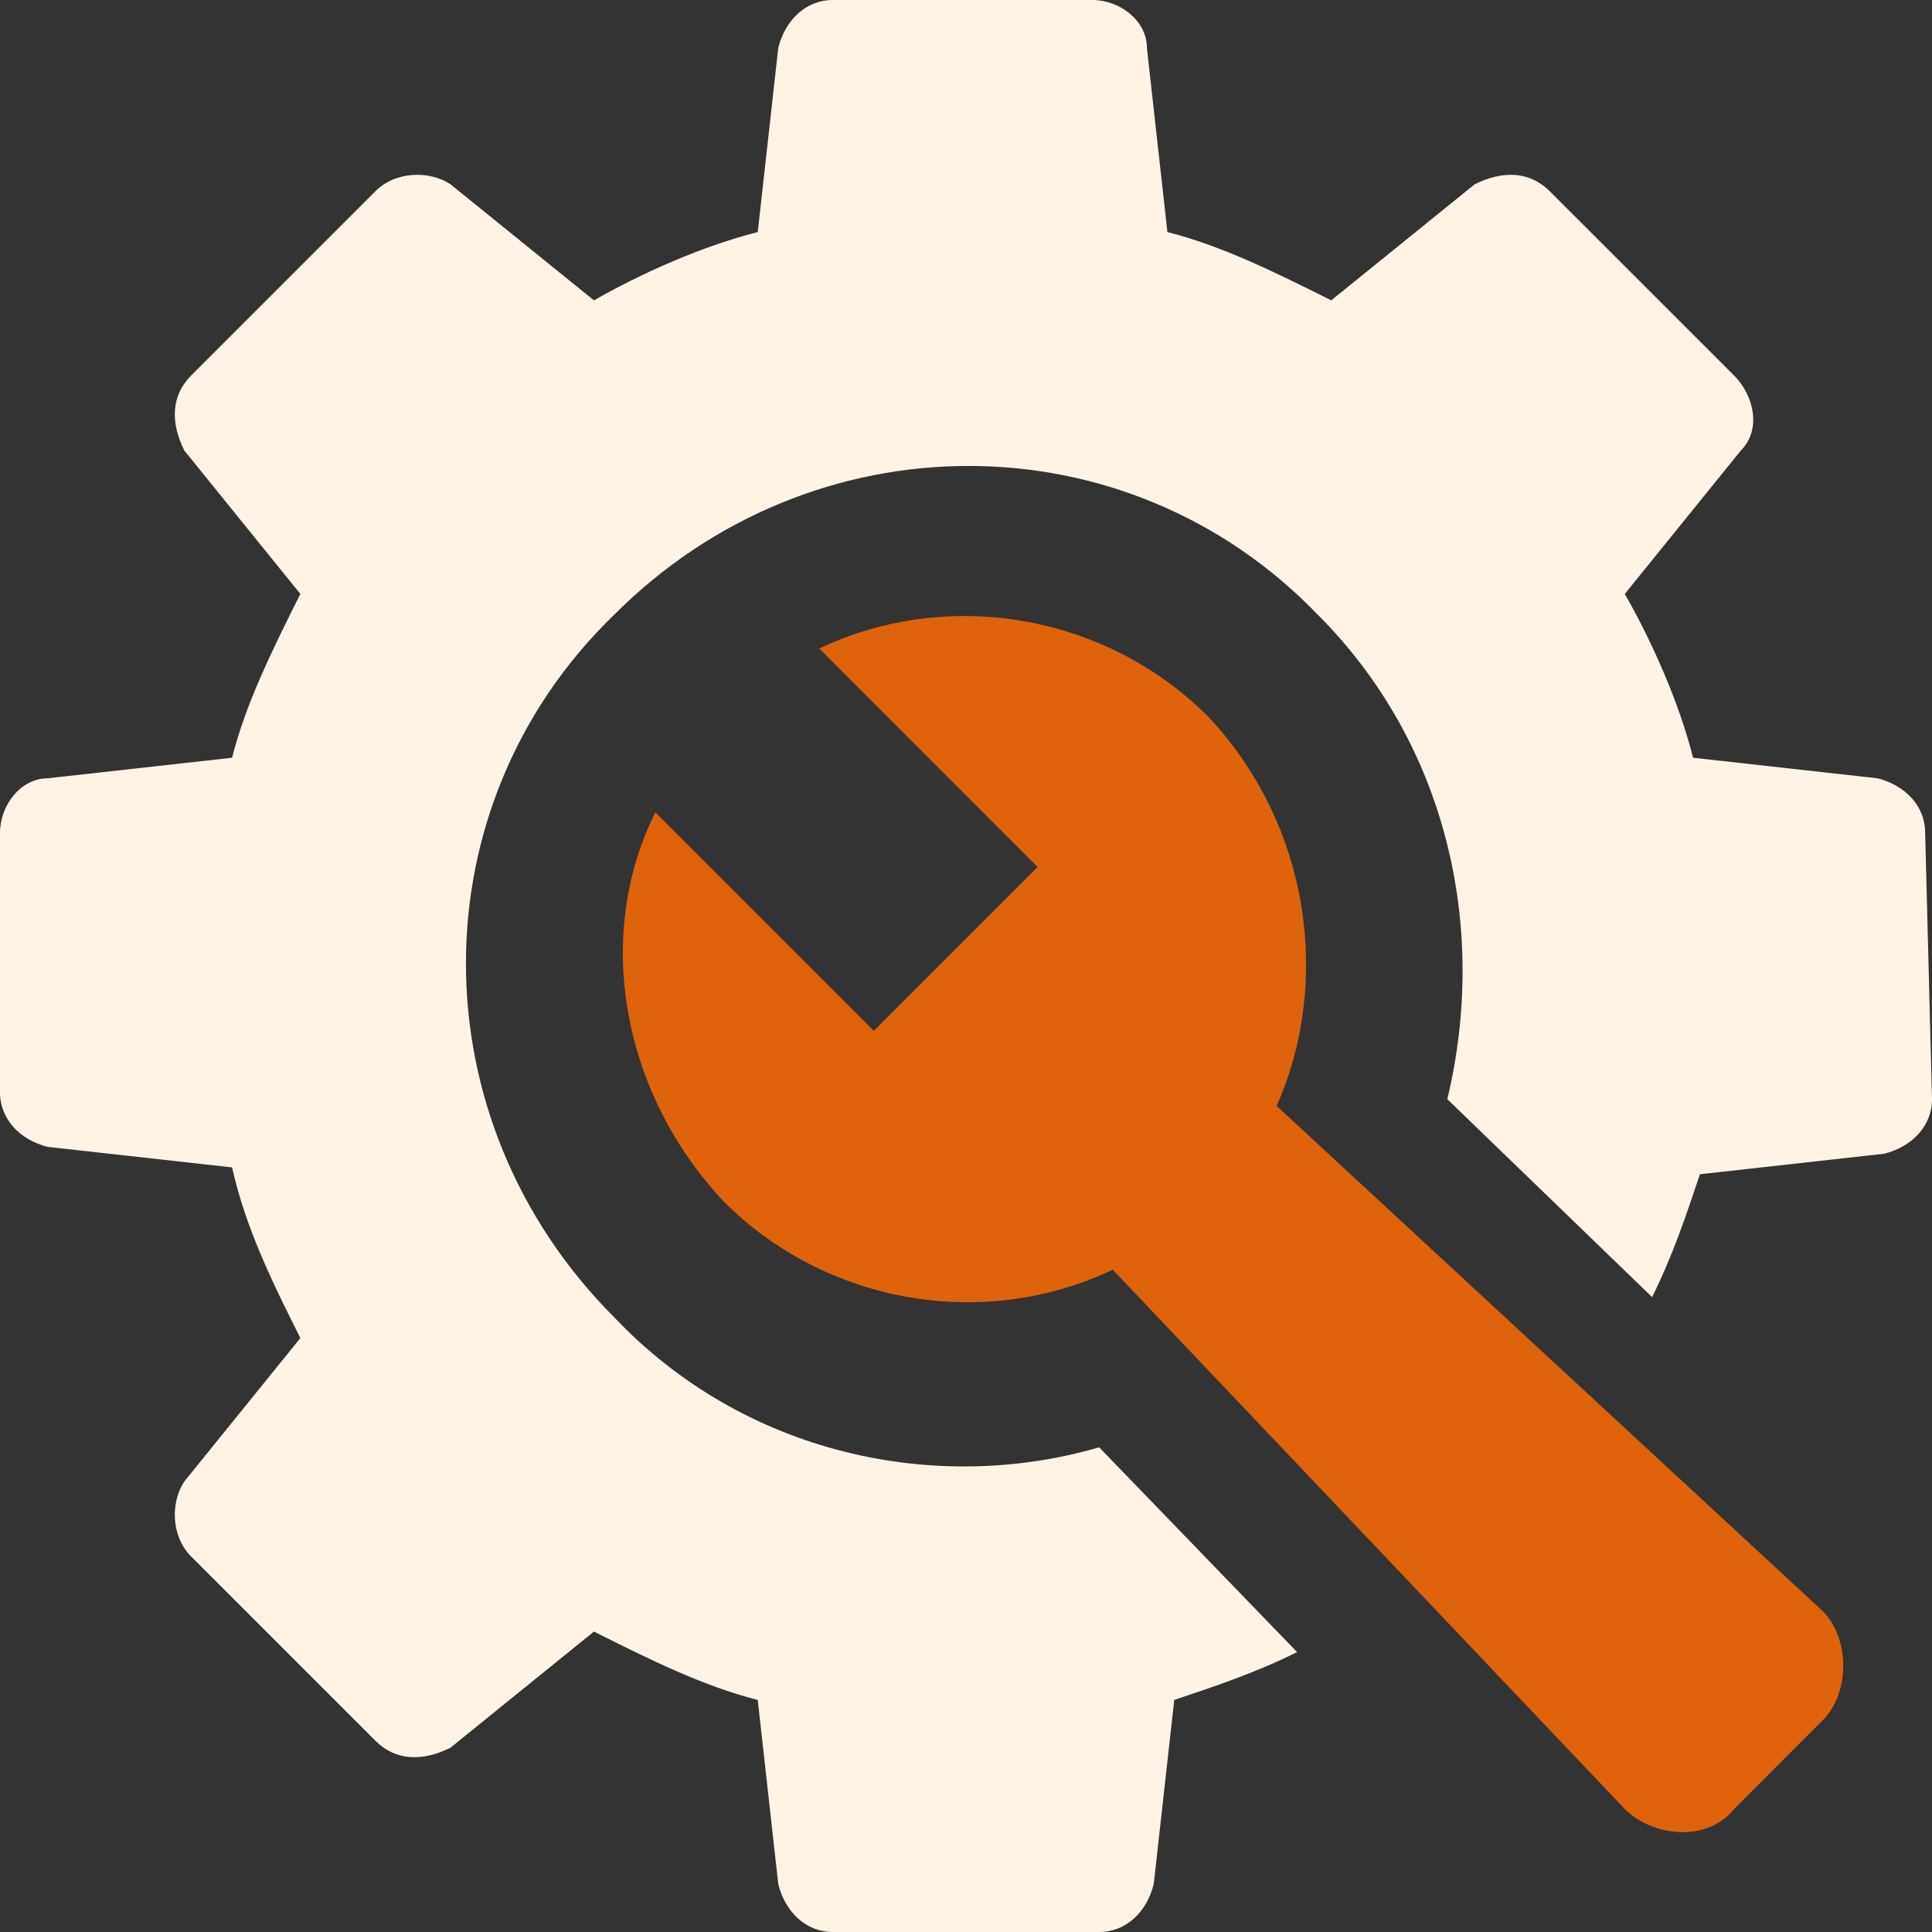 <svg width="24" height="24" viewBox="0 0 24 24" fill="none" xmlns="http://www.w3.org/2000/svg">
<rect x="0" y="0" width="24" height="24" fill="#333333" stroke="none"/>
<path d="M23.915 10.346C23.915 10.007 23.661 9.753 23.322 9.668L21.032 9.413C20.862 8.735 20.523 7.972 20.184 7.378L21.625 5.597C21.88 5.343 21.795 4.919 21.541 4.664L19.251 2.375C18.996 2.12 18.657 2.12 18.318 2.29L16.537 3.731C15.859 3.392 15.18 3.053 14.502 2.883L14.247 0.594C14.247 0.254 13.908 0 13.569 0H10.346C10.007 0 9.753 0.254 9.668 0.594L9.413 2.883C8.735 3.053 7.972 3.392 7.378 3.731L5.597 2.29C5.343 2.12 4.919 2.12 4.664 2.375L2.375 4.664C2.12 4.919 2.12 5.258 2.29 5.597L3.731 7.378C3.392 8.057 3.053 8.735 2.883 9.413L0.594 9.668C0.254 9.668 0 10.007 0 10.346V13.569C0 13.908 0.254 14.163 0.594 14.247L2.883 14.502C3.053 15.265 3.392 15.944 3.731 16.622L2.29 18.403C2.12 18.657 2.12 19.081 2.375 19.336L4.664 21.625C4.919 21.88 5.258 21.88 5.597 21.71L7.378 20.268C8.057 20.608 8.735 20.947 9.413 21.117L9.668 23.406C9.753 23.746 10.007 24 10.346 24H13.654C13.993 24 14.247 23.746 14.332 23.406L14.587 21.117C15.095 20.947 15.604 20.777 16.113 20.523L13.654 17.979C11.618 18.572 9.244 18.064 7.633 16.367C5.173 13.908 5.173 10.007 7.633 7.633C10.092 5.173 13.993 5.173 16.367 7.633C17.979 9.244 18.488 11.534 17.979 13.654L20.523 16.113C20.777 15.604 20.947 15.095 21.117 14.587L23.406 14.332C23.746 14.247 24 13.993 24 13.654L23.915 10.346Z" fill="#FFF3E5"/>
<path d="M15.859 13.738C16.537 12.211 16.283 10.261 15.011 8.904C13.738 7.632 11.788 7.293 10.177 8.056L12.89 10.77L10.855 12.805L8.141 10.091C7.378 11.618 7.717 13.568 8.989 14.925C10.261 16.197 12.212 16.537 13.823 15.773L20.184 22.473C20.523 22.812 21.201 22.897 21.541 22.473L22.643 21.37C22.982 21.031 22.982 20.353 22.643 20.014L15.859 13.738Z" fill="#DE630B"/>
</svg>
